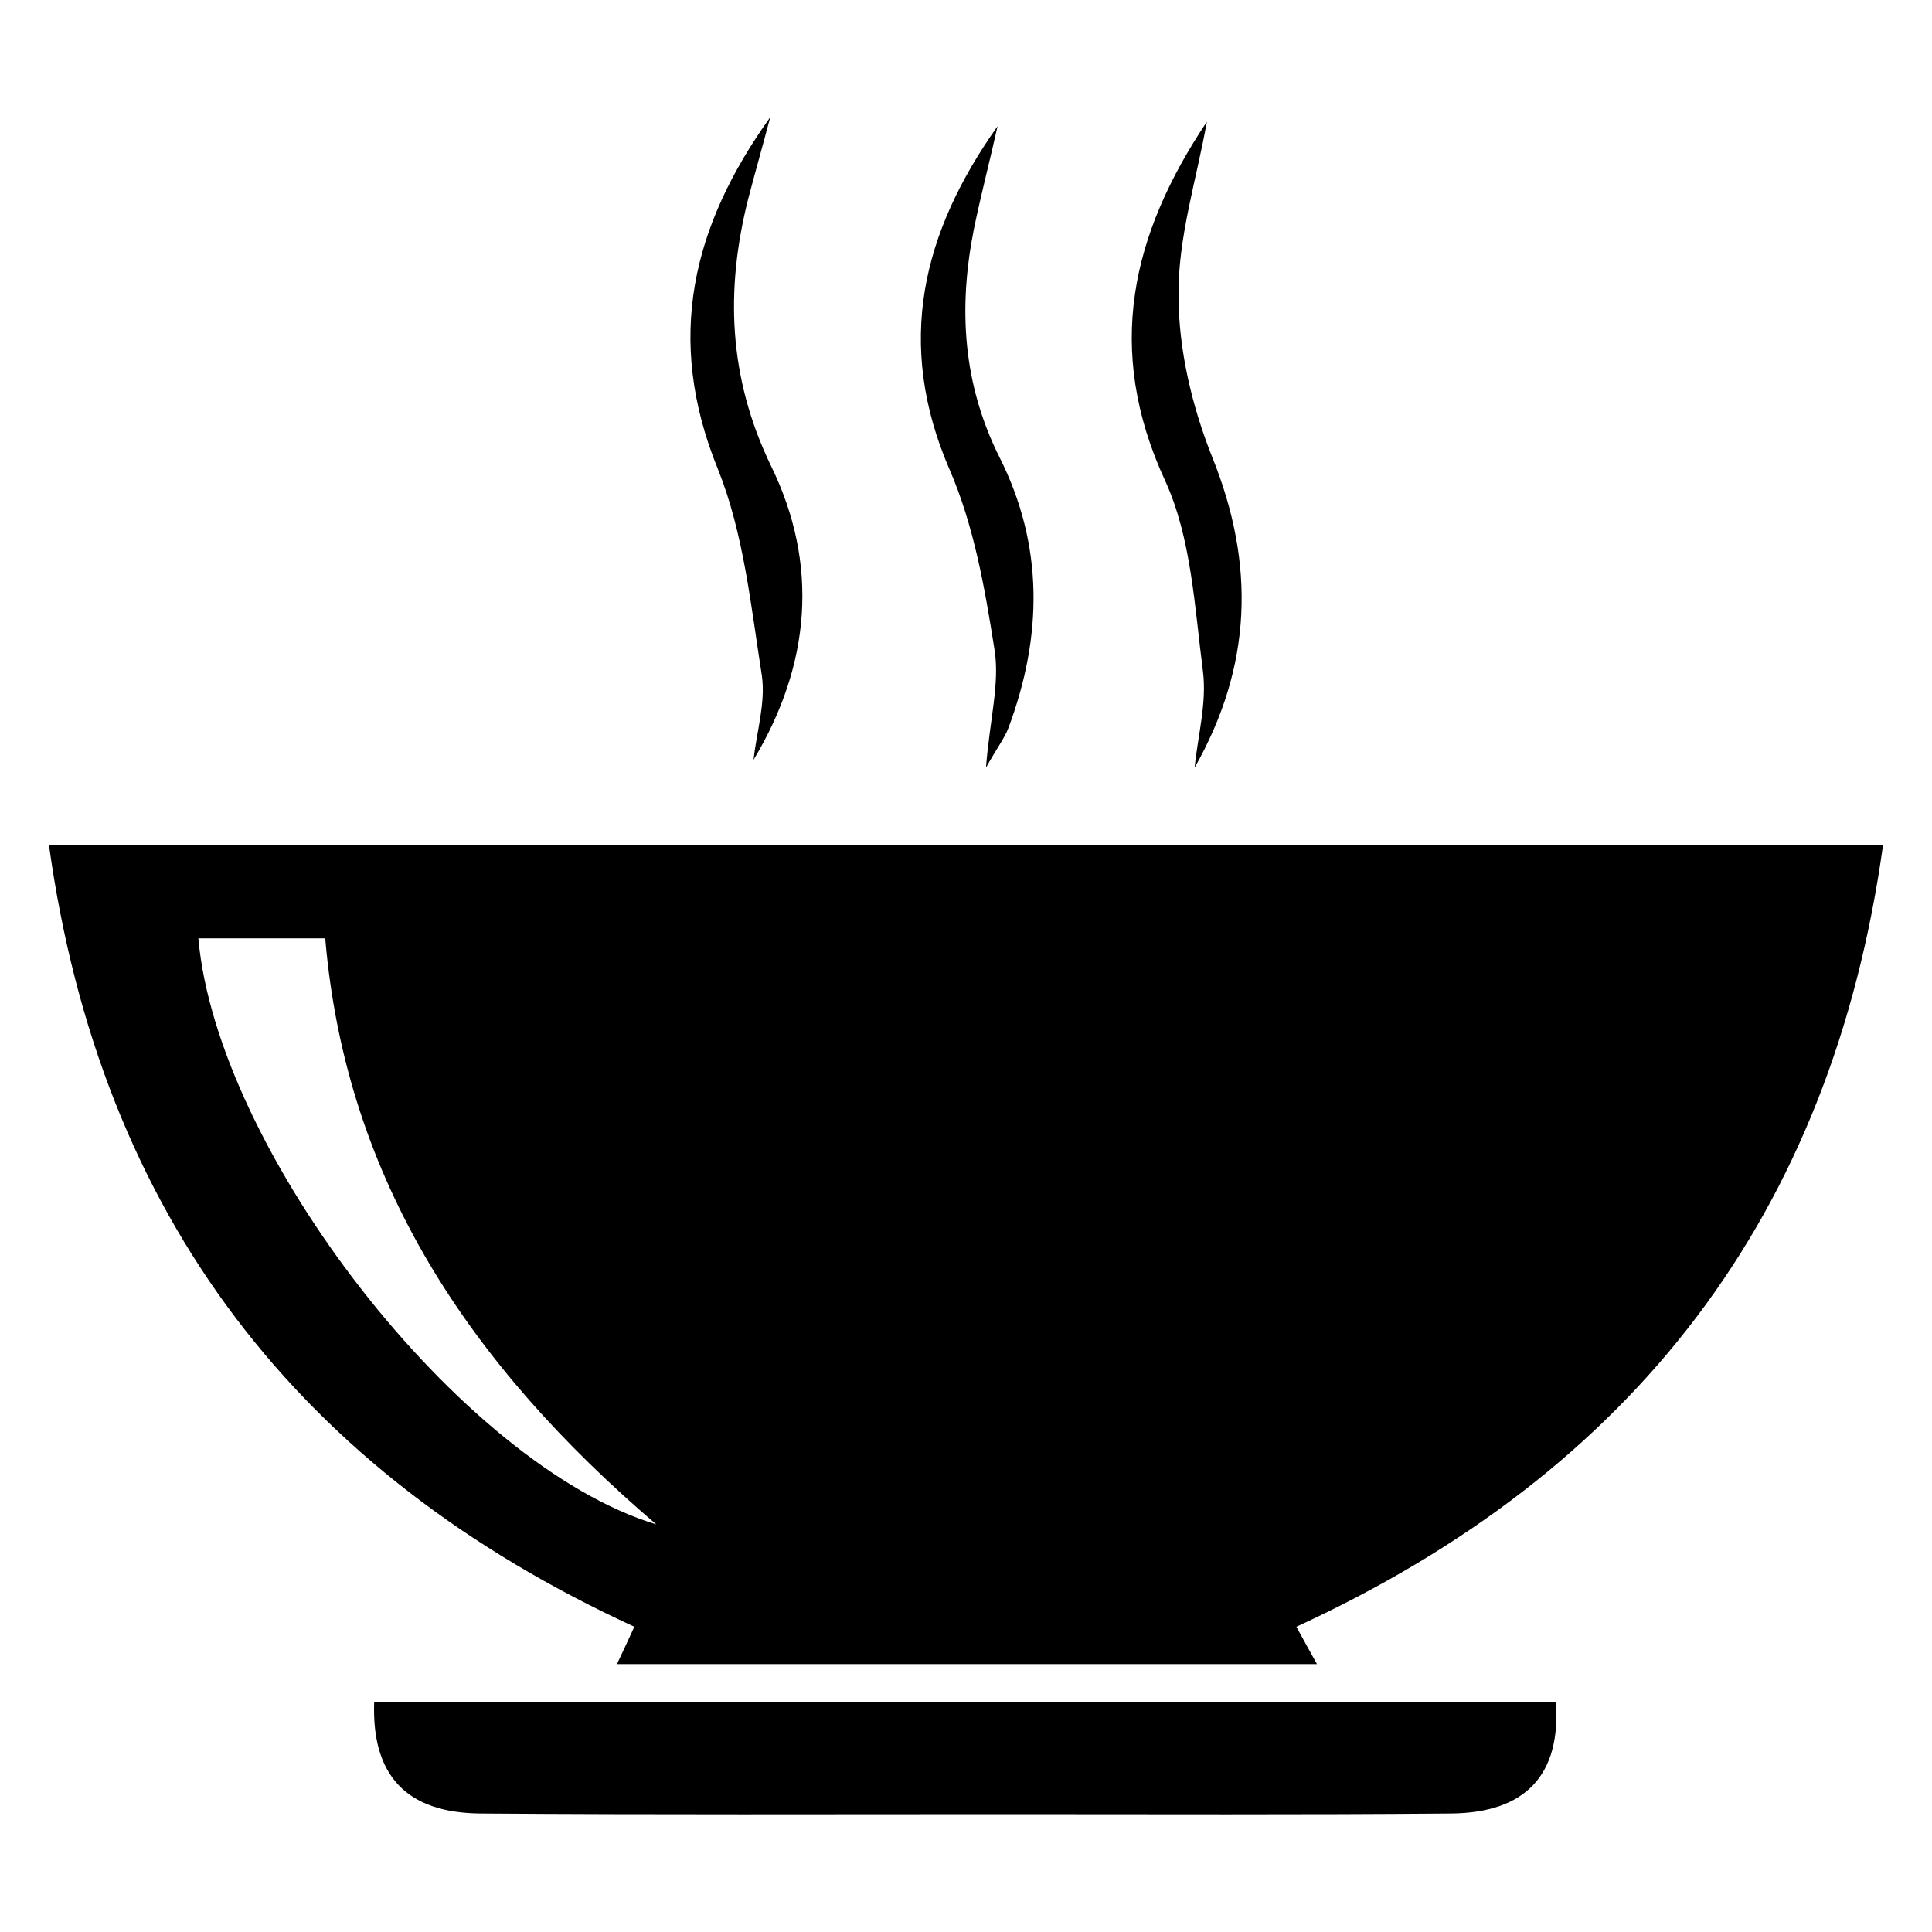 <?xml version="1.0" encoding="utf-8"?>
<!-- Generator: Adobe Illustrator 23.1.0, SVG Export Plug-In . SVG Version: 6.00 Build 0)  -->
<svg version="1.1" id="Layer_1" xmlns="http://www.w3.org/2000/svg" xmlns:xlink="http://www.w3.org/1999/xlink" x="0px" y="0px"
	 viewBox="0 0 30 30" style="enable-background:new 0 0 30 30;" xml:space="preserve">
<g>
	<path d="M0.76,13.12c9.5,0,18.95,0,28.48,0c-0.8,5.75-3.87,9.73-9.11,12.14c0.1,0.18,0.19,0.35,0.32,0.58c-3.62,0-7.21,0-10.87,0
		c0.08-0.17,0.17-0.36,0.27-0.58C4.65,22.87,1.56,18.89,0.76,13.12z M3.08,14.57c0.29,3.29,4.07,8.18,7.11,9.1
		c-2.88-2.46-4.82-5.33-5.14-9.1C4.34,14.57,3.71,14.57,3.08,14.57z"/>
	<path d="M24.16,26.43c0.08,1.13-0.47,1.72-1.63,1.73c-2.31,0.02-4.63,0.01-6.94,0.01c-2.71,0-5.42,0.01-8.13-0.01
		c-1.15-0.01-1.69-0.59-1.65-1.73C11.93,26.43,18.04,26.43,24.16,26.43z"/>
	<path d="M18.74,1.89c-0.16,0.9-0.45,1.8-0.44,2.7c0,0.84,0.21,1.72,0.52,2.5c0.68,1.68,0.62,3.26-0.27,4.83
		c0.05-0.5,0.19-1,0.13-1.49c-0.13-1-0.18-2.08-0.59-2.97C17.15,5.42,17.57,3.64,18.74,1.89z"/>
	<path d="M11.7,11.8c0.05-0.44,0.19-0.89,0.13-1.31c-0.17-1.08-0.28-2.2-0.68-3.2c-0.83-2.03-0.4-3.78,0.81-5.47
		c-0.11,0.42-0.23,0.84-0.34,1.26c-0.36,1.42-0.31,2.78,0.35,4.15C12.72,8.76,12.59,10.32,11.7,11.8z"/>
	<path d="M15.31,11.92c0.06-0.76,0.22-1.32,0.13-1.85c-0.15-0.95-0.32-1.92-0.7-2.79c-0.84-1.95-0.42-3.67,0.75-5.32
		c-0.12,0.54-0.26,1.07-0.37,1.61c-0.24,1.22-0.17,2.39,0.4,3.53c0.69,1.37,0.67,2.78,0.14,4.2C15.6,11.46,15.49,11.6,15.31,11.92z"
		/>
</g>
</svg>
